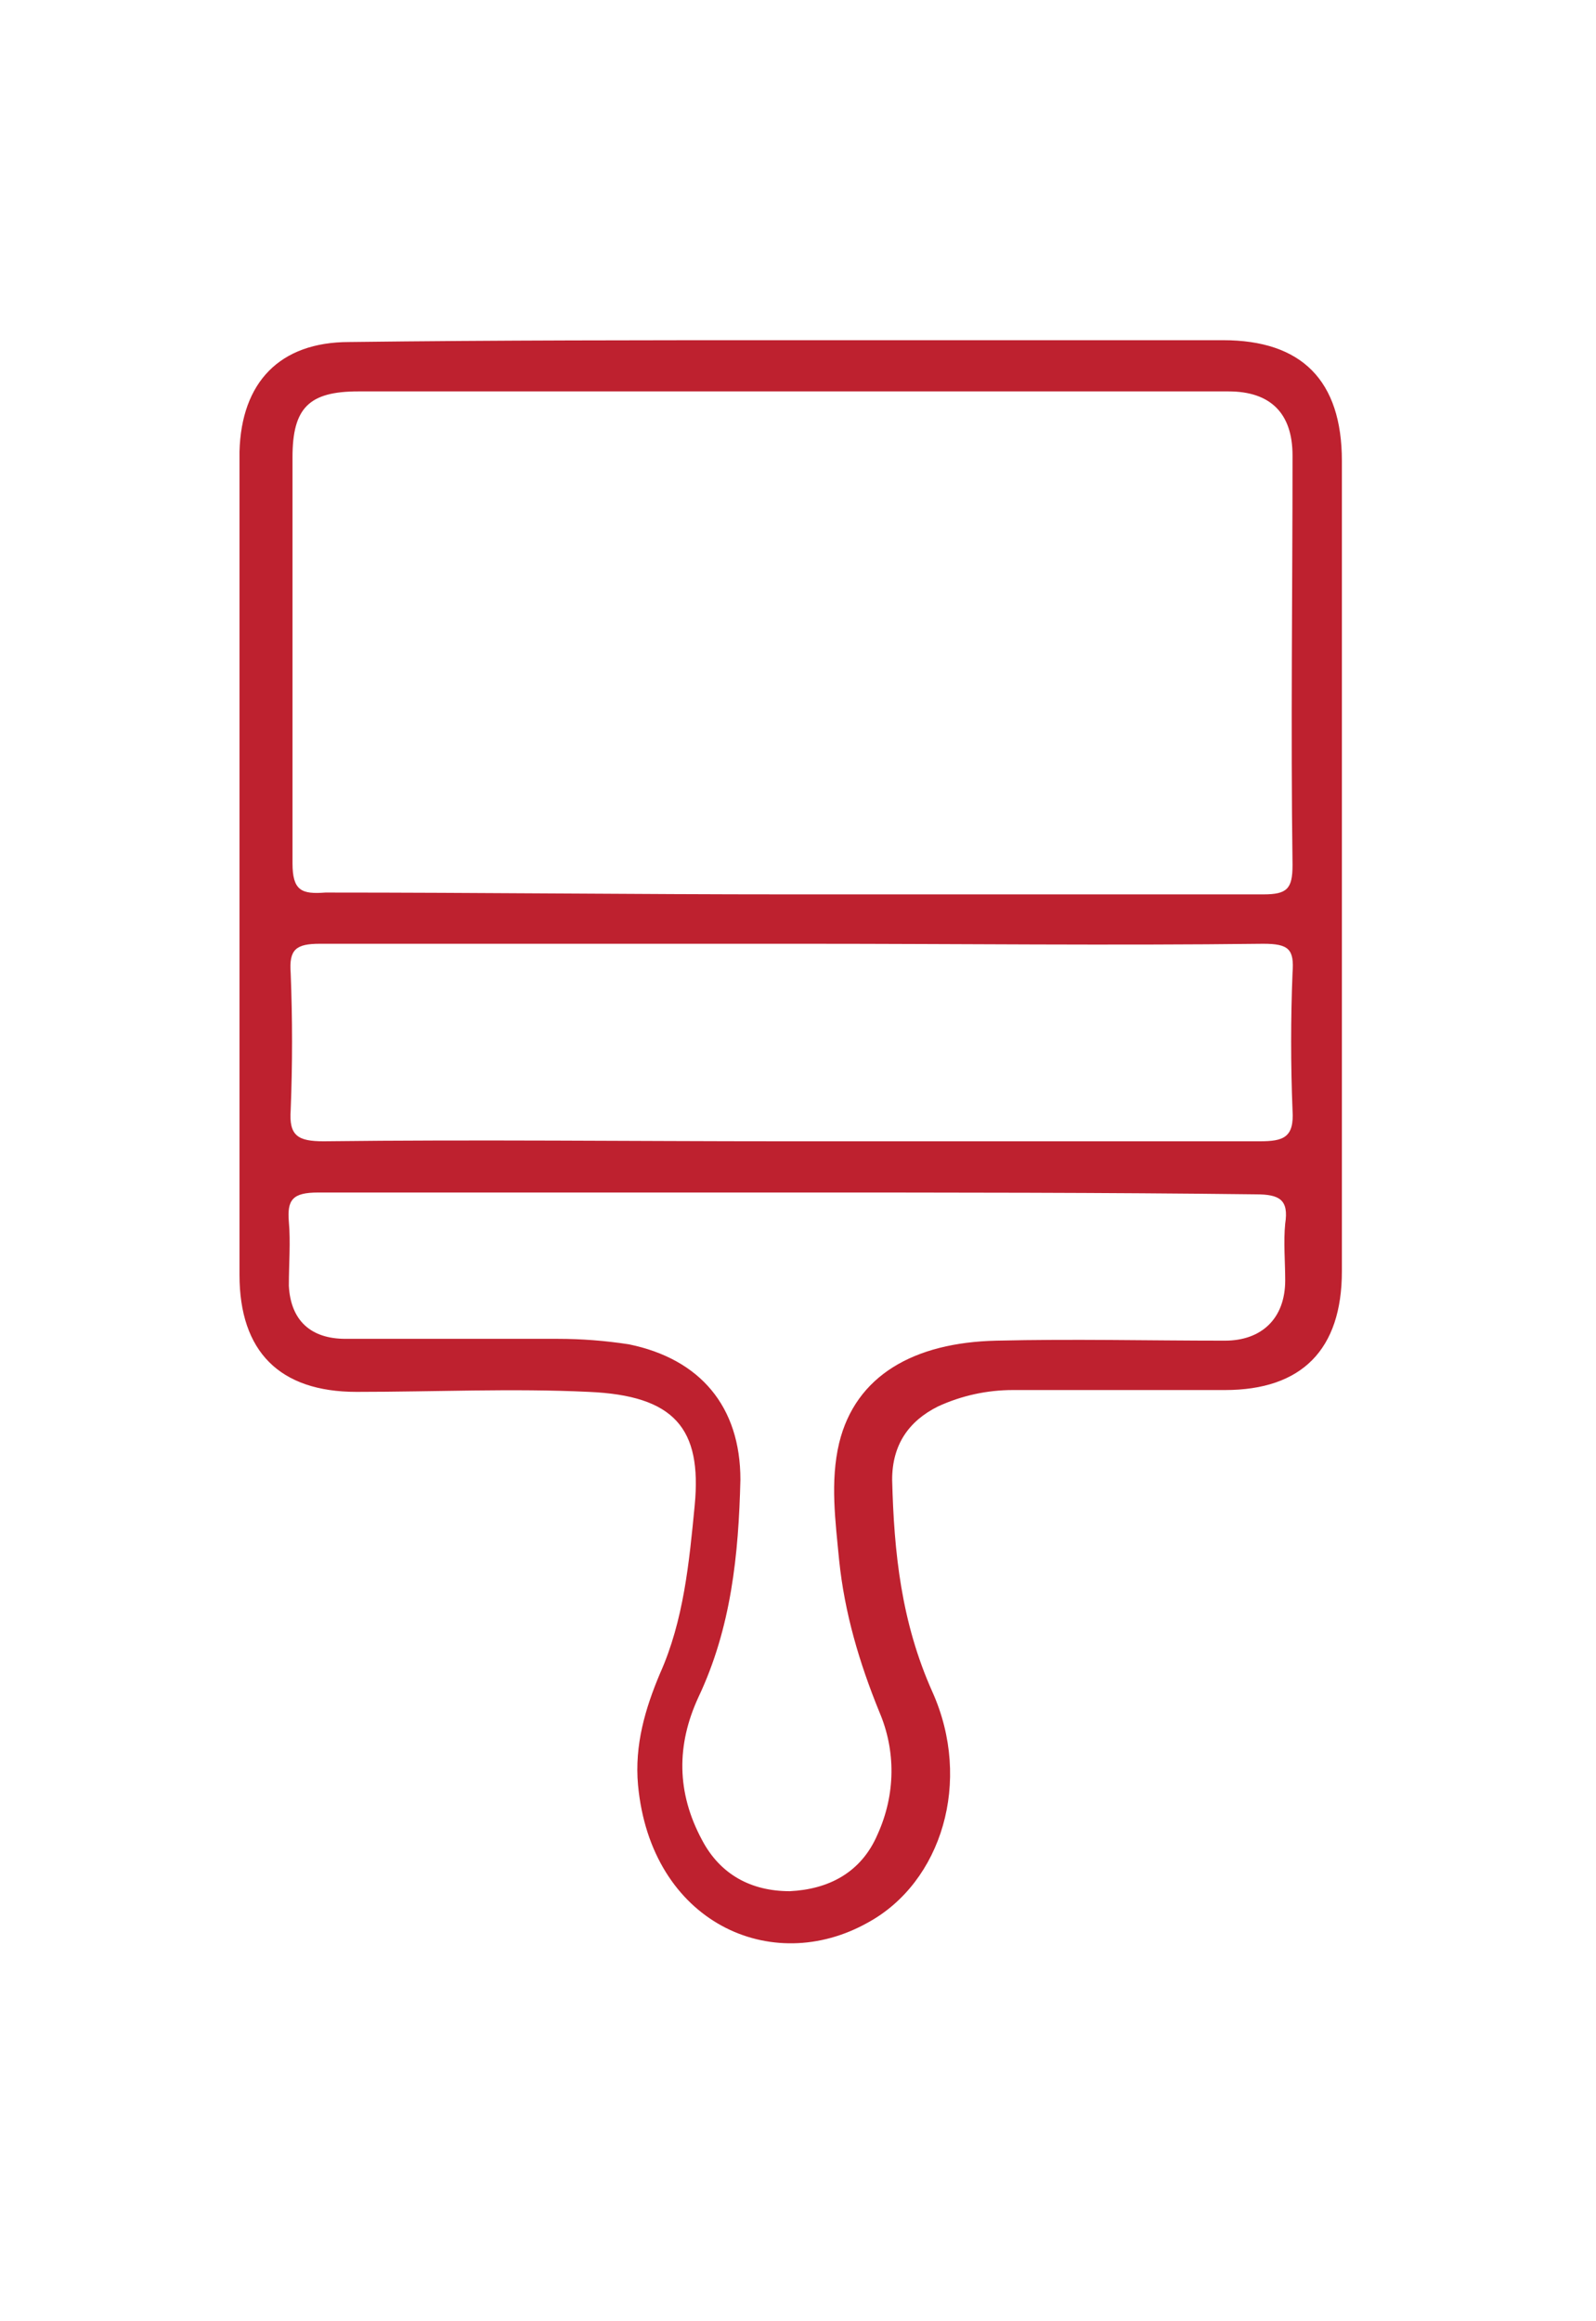 <?xml version="1.0" encoding="utf-8"?>
<!-- Generator: Adobe Illustrator 19.0.0, SVG Export Plug-In . SVG Version: 6.00 Build 0)  -->
<svg version="1.1" xmlns="http://www.w3.org/2000/svg" xmlns:xlink="http://www.w3.org/1999/xlink" x="0px" y="0px"
	 viewBox="0 0 87.3 126.9" style="enable-background:new 0 0 87.3 126.9;" xml:space="preserve">
<style type="text/css">
	.st0{display:none;}
	.st1{fill:none;stroke:#BE1E2D;stroke-width:5;stroke-miterlimit:10;}
	.st2{fill:none;stroke:#CC2128;stroke-width:5;stroke-miterlimit:10;}
	.st3{display:inline;fill:#BE1E2D;stroke:#BE1E2D;stroke-miterlimit:10;}
	.st4{display:inline;}
	.st5{fill:#BE202E;stroke:#BE1E2D;stroke-miterlimit:10;}
	.st6{fill:#BE212F;}
</style>
<g id="Layer_1" class="st0">
	<path id="XMLID_47_" class="st1" d="M119.5,25.9c-0.3,28.2-13.5,48.9-37.2,63.5c-14,8.6-28.9,14-45.5,13.8
		c-10.9-0.1-21.3-2.4-31-7.7c-7.3-4-8.1-3.6-12.5,3.7c-1.6,2.6-3.1,5.1-5.2,7.3c-3.3,3.3-7.7,3.9-11.2,1.3
		c-4.3-3.1-5.9-8.7-3.7-12.6c1.9-3.4,4.9-5.8,8-8.1c6.9-5.3,6.4-5.2,4.7-13.8C-17.1,57.9-13.3,44-2.9,32.5C10.1,18.1,26.1,10,46,9.1
		c12.2-0.6,24.6,0.5,36.7-2.5c5-1.3,9.3-3.3,12.8-7.2c1.1-1.2,2.4-2.3,3.7-3.3c6.2-4.5,11.8-3.4,15.2,3.5
		C118.4,7.8,119.5,16.7,119.5,25.9z"/>
	<path id="XMLID_13_" class="st2" d="M12.8,71.6c9.7-5.7,26.3-42.7,83-42.3"/>
	<g id="XMLID_4_">
		<path id="XMLID_45_" class="st3" d="M-9.8,45.8C-9.2,20.2,7.8-2.7,34.4-6.8c30.2-4.7,55,16.9,58.8,44.6
			c2.2,15.4-1.7,29.4-8.2,42.8c-9.7,20.1-23.6,36.8-40,51.5c-1.6,1.4-3,2.3-4.9,0.5c-21.4-19.8-39.5-42-47.4-71.2
			C-8.7,56.3-9,51-9.8,45.8z M42.1,128.7c16.2-14,31.5-33.7,39.6-51.3c5.6-12.1,9.2-24.6,7.4-38.3C85,6.5,50.3-12.6,21.6,2
			C-0.6,13.2-10.2,38-2.2,63.8C5.9,90.1,23.1,109.9,42.1,128.7z"/>
		<path id="XMLID_39_" class="st3" d="M70.5,46.9c0,15.3-11.8,27-27.1,27c-14.8,0-26.6-12.1-26.5-27.2c0.1-15.3,11.9-27,27.2-27
			C58.9,19.8,70.6,31.8,70.5,46.9z M21.2,46.8c-0.5,10.6,7.9,22.5,22.3,22.7c14.3,0.2,22.7-11.7,22.8-22.3
			c0.1-11.2-8.4-22.9-22.7-22.9C29.1,24.2,20.7,36.3,21.2,46.8z"/>
	</g>
	<g id="XMLID_32_" class="st4">
		<path id="XMLID_81_" class="st5" d="M85.7,8.7c0,8.2,0,15.7,0,23.2c0,4.7-0.1,9.4,0,14.1c0.3,11.8-3.2,22.3-10.8,31.4
			C69,84.3,62,89.9,54.2,94.5c-2,1.1-4.1,2.1-6,3.3c-0.6,0.4-1.3,1.4-1.3,2.1c-0.1,3.2-0.1,6.4,0,9.6c0,1.4-0.6,2.6-1.7,2.5
			c-0.9-0.1-2.2-1.4-2.3-2.3c-0.2-3.7-0.1-7.5-0.1-11.1c-4.2-2.9-8.6-5.6-12.6-8.9C20.4,82,12.9,72.6,9.8,60.3
			c-0.9-3.6-1.4-7.3-1.4-11C8.2,36.7,8.3,24.1,8.3,11.4c0-0.7,0-1.5,0-2.3C0.1,9-7.9,8.3-15,13.1c-4.2,2.8-6.8,9-5.9,14.3
			c1.3,7.4,5.1,13.5,9.6,19.1c3.5,4.4,7.6,8.3,11.5,12.4C1,59.8,2.3,60.5,3,61.5c0.4,0.6,0.4,1.8,0.1,2.6c-0.1,0.3-1.7,0.6-2.2,0.2
			c-1.6-1-3.1-2.2-4.5-3.5c-7.9-7.6-15.2-15.6-19.5-25.8c-3-7.1-3.2-14.2,1.5-20.9c3.1-4.4,7.5-6.8,12.6-7.9C-5.6,5.5-1.9,5.1,1.7,5
			c31.1-0.1,62.1-0.2,93.2,0c7.3,0,14.3,1.9,19.6,7.6c2.5,2.8,3.8,6,4.4,9.7c1.2,7.5-1.8,13.7-5.8,19.6c-5,7.5-10.8,14.3-17.5,20.4
			c-0.7,0.6-1.4,1.4-2.2,1.7c-0.8,0.3-2.1,0.4-2.6-0.1c-0.9-0.7-0.7-1.8,0.3-2.8c2.5-2.2,5-4.5,7.2-6.9c5.6-6.2,11.1-12.6,14.7-20.3
			c2.6-5.5,3.5-11.2,0-16.8c-2.6-4.2-6.7-6.6-11.5-7.3C96.4,9.2,91.2,9.1,85.7,8.7z M12.4,9.1c0,4,0,7.8,0,11.7
			c0.1,11.4,0.1,22.7,0.5,34.1c0.2,5.3,2.3,10.1,4.9,14.6C23.9,80.2,33,87.8,43.3,94.2c1.2,0.8,2.1,0.7,3.3,0.1
			c8.9-4.8,17.2-10.5,24-18.1c7.1-8,11.2-17,11.2-27.8c-0.1-12.3,0-24.7,0-37.1c0-0.7,0-1.4,0-2.2C58.4,9.1,35.5,9.1,12.4,9.1z"/>
		<path id="XMLID_78_" class="st5" d="M44.8,133.6c-9.6,0-19.3,0-28.9,0c-2.5,0-3.1-0.6-3.1-3.1c0-1.8,0-3.6,0-5.3
			c0-4.6,3.7-8.4,8.4-8.4c15.7,0,31.4,0,47.1,0c3.4,0,7.2,2,8.2,6.2c0.6,2.7,0.6,5.5,0.5,8.3c0,1.6-1.1,2.4-2.9,2.3
			C64.4,133.6,54.6,133.6,44.8,133.6z M73,129.5c0-1.2,0-2.2,0-3.2c0-0.5,0-1,0-1.4c-0.3-2.2-2-4-3.9-4c-16.2,0-32.4,0-48.5,0
			c-2,0-3.3,1.2-3.6,3c-0.3,1.8-0.1,3.7-0.1,5.6C35.7,129.5,54.2,129.5,73,129.5z"/>
		<path id="XMLID_77_" class="st5" d="M46.9,0.4c-11.6,0-23.2,0-34.8,0c-1,0-2-0.4-2.8-0.8C8.9-0.6,8.5-1.6,8.7-2.1
			c0.3-0.6,1-1.1,1.6-1.5c0.4-0.2,0.9,0,1.4,0c23.5,0,47.1,0,70.6,0c0.4,0,0.9-0.2,1.2,0c0.7,0.4,1.6,0.9,1.8,1.6
			c0.2,0.5-0.4,1.6-0.9,1.9c-0.7,0.4-1.7,0.6-2.5,0.6C70.2,0.5,58.6,0.4,46.9,0.4z"/>
	</g>
</g>
<g id="Layer_2" class="st0">
	<g id="XMLID_33_" class="st4">
		<path id="XMLID_127_" class="st6" d="M43.3-7.2c37.4-0.3,69,30.1,69.4,68.4c0.4,39.3-30.8,69.6-67.9,70.2
			C5.2,132.2-25.5,100.6-25.9,63C-26.4,23.7,5.6-7.5,43.3-7.2z M108.2,62.1C108.5,26.3,78.8-2,45.1-2.8C8.2-3.7-21.4,26.9-21.5,61.8
			c-0.1,35,28.2,65.2,64.9,65.2C79.9,127,108.5,97,108.2,62.1z"/>
		<path id="XMLID_115_" class="st6" d="M38.9,48.6c0-4.7,0-9.3,0-14c0-1.8,0.3-3.6,2.4-3.7c2.1,0,2.3,1.9,2.3,3.6
			c0,8.8,0,17.6-0.1,26.4c0,1.8,0.5,3,1.8,4.3c6,5.9,11.9,11.9,17.9,17.9c0.7,0.7,1.5,1.3,1.4,2.5c-0.1,0.9-0.4,1.5-1.2,2
			c-0.9,0.6-1.6,0.2-2.2-0.4c-7.1-7-14.3-14-21.4-21c-1-0.9-1-2.3-1-3.6C38.9,58,38.9,53.3,38.9,48.6z"/>
		<path id="XMLID_114_" class="st6" d="M-13,62c0.1-2.6,2-4.3,4.7-4.2c2.4,0.1,4.2,2,4.1,4.4c-0.1,2.3-2.1,4.3-4.4,4.3
			C-11,66.6-13,64.4-13,62z"/>
		<path id="XMLID_113_" class="st6" d="M95.2,57.8c2.7,0,4.6,1.7,4.6,4.3c0,2.3-1.9,4.4-4.2,4.5c-2.3,0.1-4.5-2-4.6-4.4
			C91,59.7,92.8,57.9,95.2,57.8z"/>
		<path id="XMLID_112_" class="st6" d="M86.7,27.5c0,2.5-1.9,4.4-4.3,4.4c-2.2,0-4.6-2.4-4.5-4.6c0.1-2.5,2-4.2,4.7-4.2
			C85.2,23.2,86.7,24.9,86.7,27.5z"/>
		<path id="XMLID_111_" class="st6" d="M43.3,14.4c-2.6,0-4.5-2-4.3-4.5c0.1-2.2,2.4-4.3,4.5-4.3c2.3,0.1,4.3,2.2,4.3,4.5
			C47.8,12.7,46,14.4,43.3,14.4z"/>
		<path id="XMLID_110_" class="st6" d="M8.7,23.2c2.6,0,4.5,1.8,4.5,4.3c0,2.2-2.1,4.4-4.3,4.5c-2.3,0.1-4.6-2.2-4.6-4.5
			C4.4,25,6.2,23.2,8.7,23.2z"/>
		<path id="XMLID_109_" class="st6" d="M13.2,96.7c0,2.2-2,4.4-4.3,4.5c-2.3,0.1-4.6-2.2-4.6-4.5c0-2.5,1.8-4.3,4.3-4.3
			C11.2,92.4,13.2,94.2,13.2,96.7z"/>
		<path id="XMLID_108_" class="st6" d="M82.5,96.7c0,2.4-2.2,4.6-4.5,4.6c-2.2-0.1-4.4-2.3-4.4-4.5c0-2.5,1.8-4.3,4.3-4.3
			C80.5,92.4,82.5,94.2,82.5,96.7z"/>
		<path id="XMLID_107_" class="st6" d="M43.3,118.3c-2.6,0-4.5-2-4.3-4.5c0.1-2.2,2.4-4.3,4.5-4.3c2.2,0.1,4.3,2.2,4.3,4.5
			C47.9,116.6,45.9,118.4,43.3,118.3z"/>
	</g>
</g>
<g id="Layer_3">
	<g id="XMLID_101_">
		<path id="XMLID_145_" class="st6" d="M43.3,18.6c7.9,0,15.7,0,23.6,0c4.3,0,6.5,2.2,6.5,6.6c0,14.8,0,29.5,0,44.3
			c0,4.3-2.2,6.5-6.4,6.5c-3.9,0-7.8,0-11.6,0c-1.4,0-2.8,0.3-4.1,0.9c-1.6,0.8-2.5,2.1-2.5,4c0.1,4,0.5,7.8,2.2,11.6
			c2.2,4.9,0.5,10.4-3.5,12.6c-5.3,3-11.9,0-12.6-7.5c-0.2-2.2,0.4-4.2,1.2-6.1c1.3-2.9,1.6-6.1,1.9-9.2c0.4-4.2-1.1-6-5.8-6.2
			c-4.2-0.2-8.4,0-12.7,0c-4.2,0-6.4-2.2-6.4-6.4c0-13,0-25.9,0-38.9c0-2,0-4.1,0-6.1c0.1-3.8,2.2-6,6-6
			C27.2,18.6,35.2,18.6,43.3,18.6z M43.2,48.9c8.6,0,17.2,0,25.9,0c1.3,0,1.6-0.3,1.6-1.6c-0.1-7.5,0-14.9,0-22.4
			c0-2.3-1.2-3.5-3.5-3.5c-15.9,0-31.7,0-47.6,0c-2.7,0-3.6,0.9-3.6,3.6c0,7.4,0,14.8,0,22.2c0,1.5,0.5,1.7,1.8,1.6
			C26.2,48.8,34.7,48.9,43.2,48.9z M43.3,65.2c-8.6,0-17.2,0-25.9,0c-1.4,0-1.7,0.4-1.6,1.6c0.1,1.1,0,2.3,0,3.5
			c0.1,1.9,1.2,2.9,3.1,2.9c3.9,0,7.8,0,11.6,0c1.3,0,2.6,0.1,3.9,0.3c3.9,0.8,6.1,3.4,6.1,7.4c-0.1,4.1-0.5,8.1-2.3,11.9
			c-1.2,2.6-1.2,5.2,0.2,7.8c1,1.9,2.7,2.8,4.8,2.8c2.1-0.1,3.9-1,4.8-3.1c1-2.2,1-4.6,0.1-6.7c-1.1-2.7-1.9-5.4-2.2-8.3
			c-0.2-2.1-0.5-4.3,0-6.4c0.9-3.7,4.1-5.5,8.6-5.6c4.2-0.1,8.3,0,12.5,0c2,0,3.3-1.2,3.3-3.3c0-1-0.1-2.1,0-3.1
			c0.2-1.3-0.3-1.6-1.6-1.6C60.5,65.2,51.9,65.2,43.3,65.2z M43,62.4c8.6,0,17.2,0,25.9,0c1.3,0,1.9-0.2,1.8-1.7
			c-0.1-2.5-0.1-5,0-7.5c0.1-1.3-0.2-1.6-1.6-1.6c-8.3,0.1-16.7,0-25,0c-8.9,0-17.7,0-26.6,0c-1.3,0-1.7,0.3-1.6,1.6
			c0.1,2.5,0.1,5,0,7.5c-0.1,1.4,0.4,1.7,1.8,1.7C26.1,62.3,34.5,62.4,43,62.4z"/>
	</g>
</g>
</svg>
